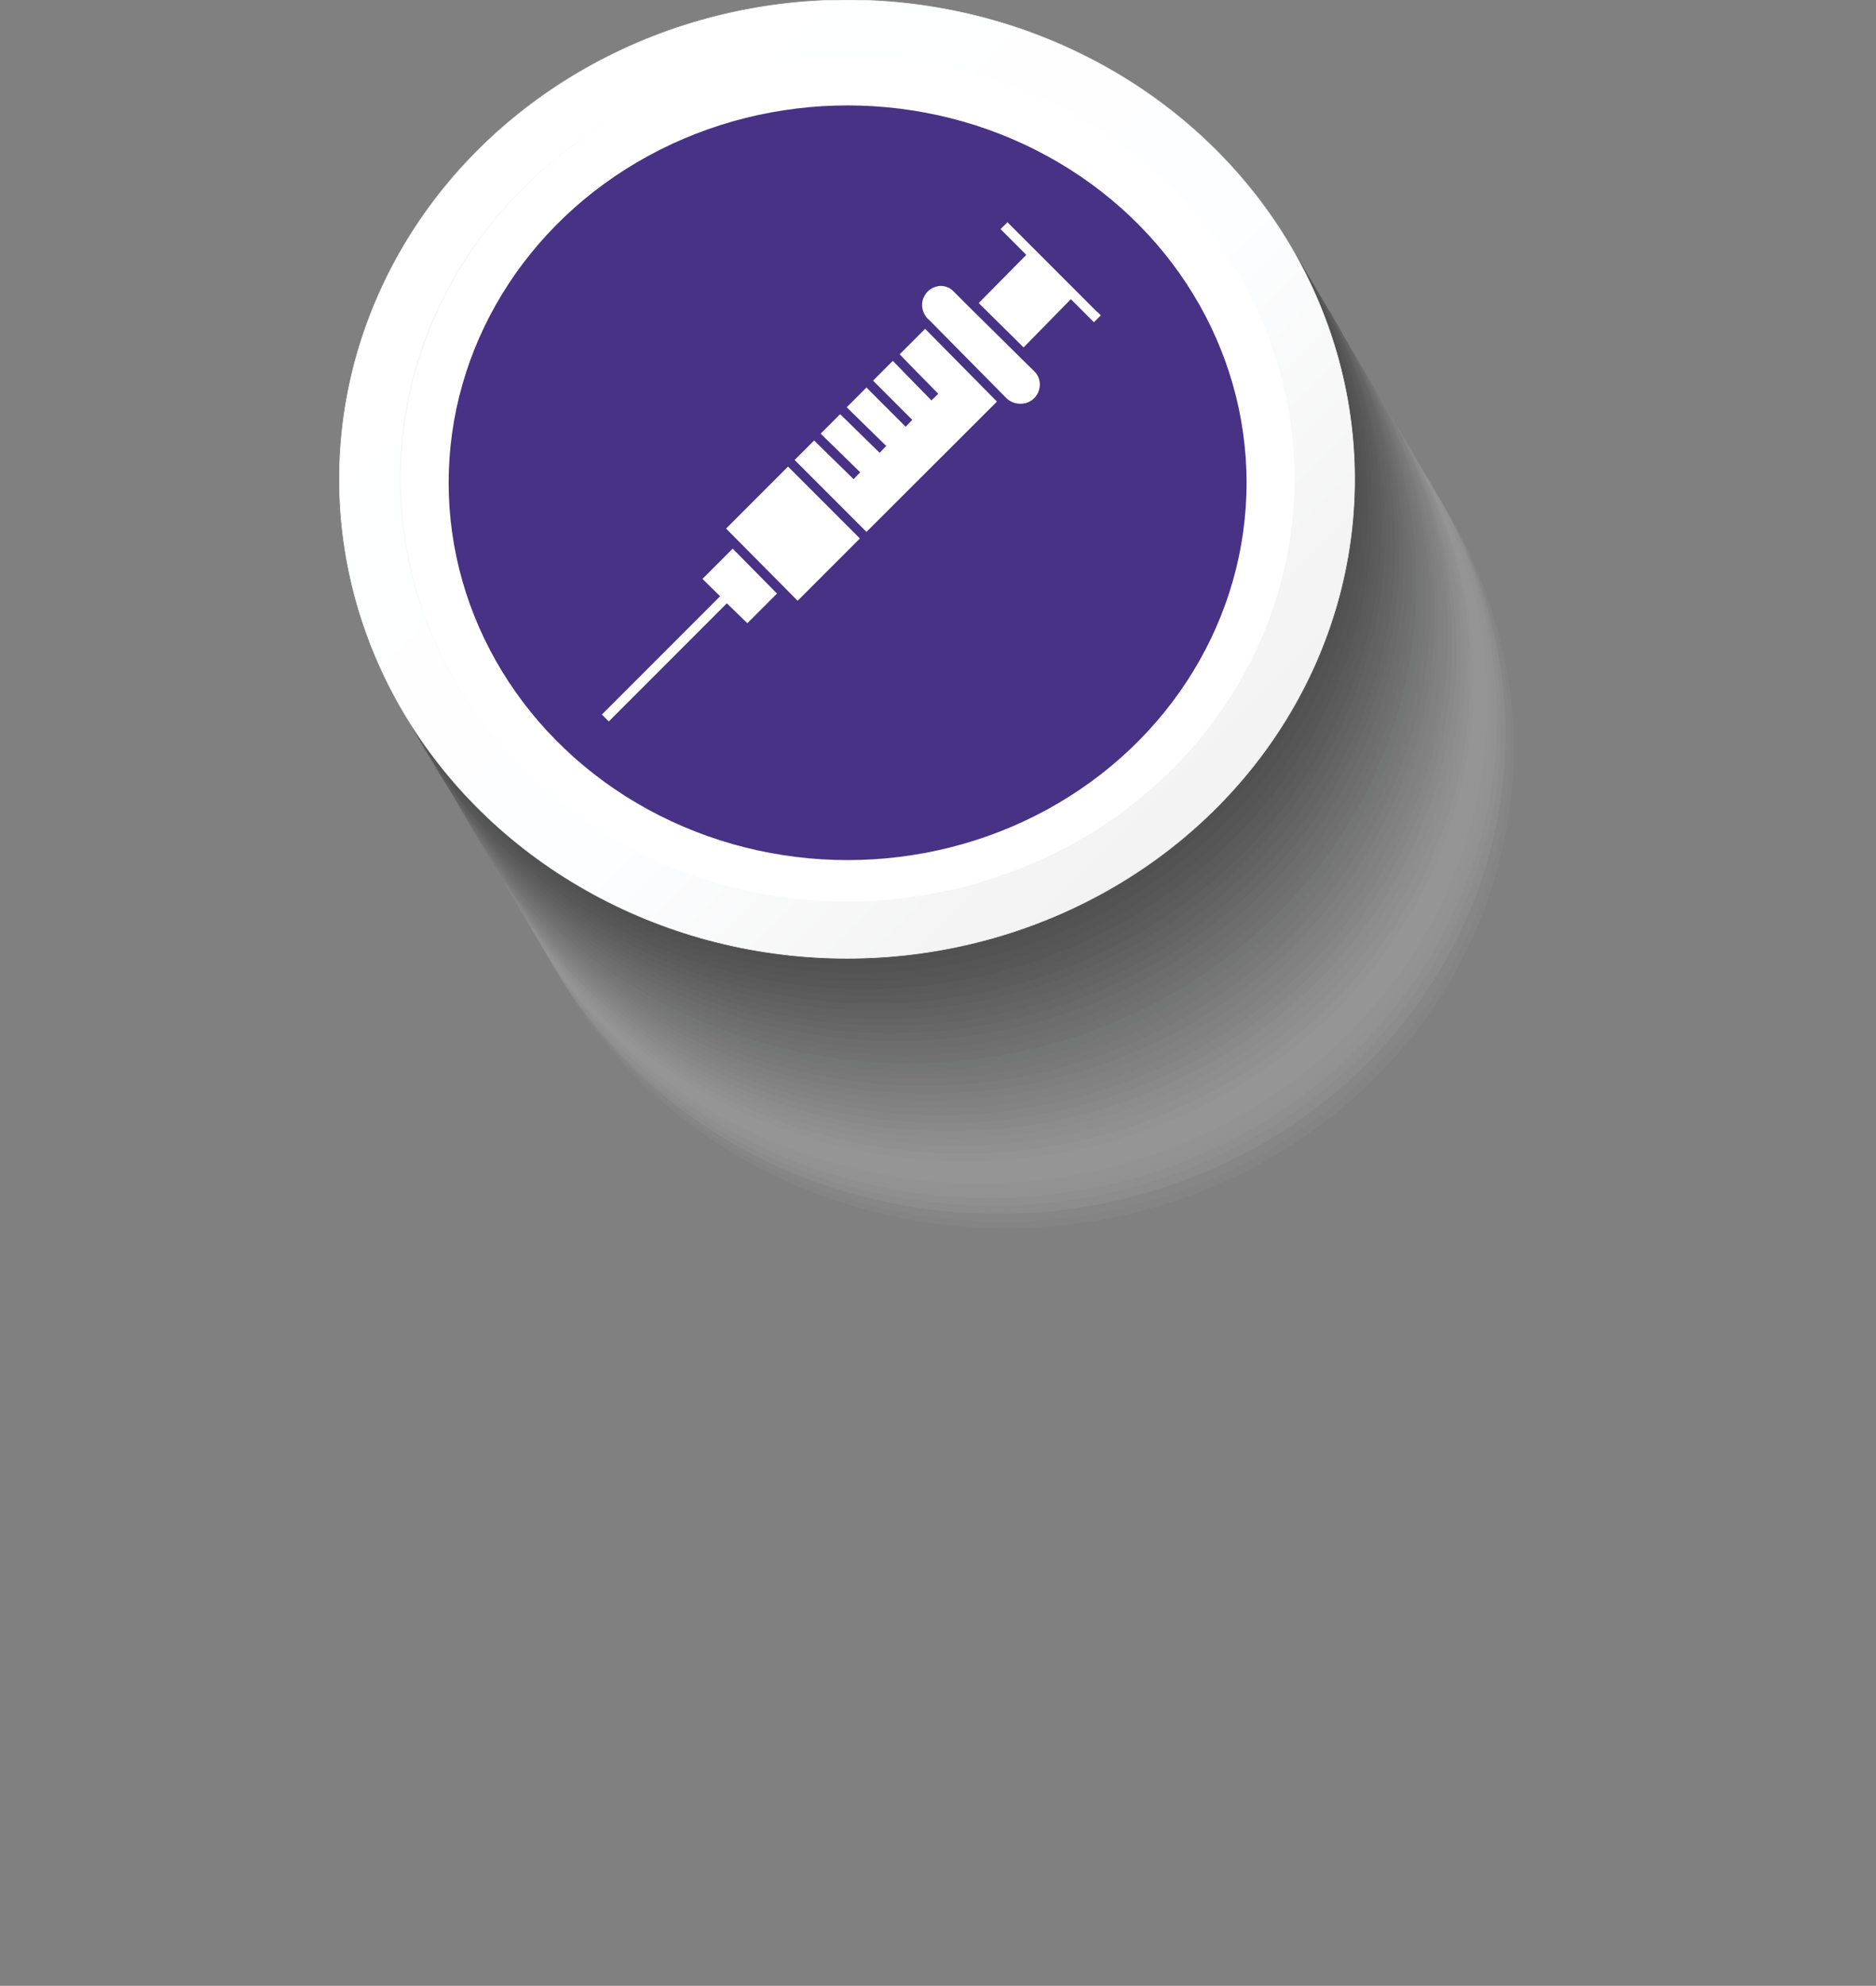 <?xml version="1.0" encoding="UTF-8"?>
<svg xmlns="http://www.w3.org/2000/svg" xmlns:xlink="http://www.w3.org/1999/xlink" version="1.1" viewBox="0 0 626.8 663.1">
  <rect x="0" y="0" width="626.8" height="663.1" fill="#808080" stroke="none"/>
  <defs>
    <style>
      .cls-1 {
        fill: #575858;
      }

      .cls-1, .cls-2, .cls-3, .cls-4, .cls-5, .cls-6, .cls-7, .cls-8, .cls-9, .cls-10, .cls-11, .cls-12, .cls-13, .cls-14, .cls-15, .cls-16, .cls-17, .cls-18, .cls-19, .cls-20, .cls-21, .cls-22, .cls-23, .cls-24, .cls-25, .cls-26, .cls-27, .cls-28, .cls-29, .cls-30, .cls-31, .cls-32, .cls-33, .cls-34, .cls-35, .cls-36, .cls-37, .cls-38, .cls-39, .cls-40 {
        isolation: isolate;
      }

      .cls-1, .cls-4, .cls-11, .cls-20 {
        opacity: .7;
      }

      .cls-2 {
        fill: #e5e5e4;
      }

      .cls-2, .cls-10, .cls-13, .cls-38 {
        opacity: 0;
      }

      .cls-41 {
        fill: #010101;
      }

      .cls-42 {
        fill-rule: evenodd;
      }

      .cls-42, .cls-43, .cls-44 {
        fill: #fff;
      }

      .cls-3 {
        fill: #090909;
      }

      .cls-4 {
        fill: #454546;
      }

      .cls-5 {
        fill: #dad9d8;
      }

      .cls-5, .cls-16 {
        opacity: .1;
      }

      .cls-6 {
        fill: #787778;
      }

      .cls-6, .cls-9, .cls-24, .cls-34 {
        opacity: .5;
      }

      .cls-45 {
        fill: url(#linear-gradient-2);
      }

      .cls-7 {
        fill: #c8c6c4;
      }

      .cls-7, .cls-12, .cls-22, .cls-37 {
        opacity: .2;
      }

      .cls-8 {
        fill: #a1a0a0;
      }

      .cls-8, .cls-14, .cls-19, .cls-21, .cls-46 {
        opacity: .4;
      }

      .cls-9 {
        fill: #838383;
      }

      .cls-10 {
        fill: #ebebeb;
      }

      .cls-11 {
        fill: #4d4d4d;
      }

      .cls-12 {
        fill: #cecccb;
      }

      .cls-13 {
        fill: #f7f8f9;
      }

      .cls-14 {
        fill: #959494;
      }

      .cls-15 {
        fill: #1f2020;
      }

      .cls-15, .cls-27, .cls-31, .cls-40 {
        opacity: .9;
      }

      .cls-16 {
        fill: #e0e0df;
      }

      .cls-17 {
        fill: #333232;
      }

      .cls-17, .cls-26, .cls-28, .cls-29 {
        opacity: .8;
      }

      .cls-18 {
        fill: #6b6b6b;
      }

      .cls-18, .cls-25, .cls-30, .cls-35 {
        opacity: .6;
      }

      .cls-19 {
        fill: #99999a;
      }

      .cls-47 {
        fill: url(#linear-gradient);
        stroke: #f1f2f2;
        stroke-miterlimit: 10;
        stroke-width: .2px;
      }

      .cls-20 {
        fill: #525353;
      }

      .cls-44 {
        fill-opacity: 0;
      }

      .cls-21 {
        fill: #8f8f8f;
      }

      .cls-22 {
        fill: #d3d3d3;
      }

      .cls-23 {
        fill: #b4b4b5;
      }

      .cls-23, .cls-33, .cls-36, .cls-39 {
        opacity: .3;
      }

      .cls-24 {
        fill: #7e7e7e;
      }

      .cls-25 {
        fill: #656666;
      }

      .cls-26 {
        fill: #383938;
      }

      .cls-27 {
        fill: #262525;
      }

      .cls-28 {
        fill: #3f3f3f;
      }

      .cls-29 {
        fill: #2d2d2c;
      }

      .cls-48 {
        fill: #483285;
      }

      .cls-30 {
        fill: #717272;
      }

      .cls-31 {
        fill: #191818;
      }

      .cls-32 {
        fill: #0e0f0f;
      }

      .cls-33 {
        fill: #a8a8a8;
      }

      .cls-34 {
        fill: #888;
      }

      .cls-35 {
        fill: #5e5f5f;
      }

      .cls-36 {
        fill: #afadae;
      }

      .cls-37 {
        fill: #c1c0c0;
      }

      .cls-38 {
        fill: #f3f3f3;
      }

      .cls-39 {
        fill: #bbb;
      }

      .cls-40 {
        fill: #161616;
      }
    </style>
    <linearGradient id="linear-gradient" x1="166.4" y1="2415.6" x2="399.6" y2="2648.8" gradientTransform="translate(0 -2372.2)" gradientUnits="userSpaceOnUse">
      <stop offset="0" stop-color="#fff"/>
      <stop offset=".6" stop-color="#fdfeff"/>
      <stop offset=".9" stop-color="#f4f4f4"/>
      <stop offset="1" stop-color="#f3f3f3"/>
    </linearGradient>
    <linearGradient id="linear-gradient-2" x1="180.2" y1="2429.5" x2="385.8" y2="2634.9" gradientTransform="translate(0 -2372.2)" gradientUnits="userSpaceOnUse">
      <stop offset="0" stop-color="#f3f3f3"/>
      <stop offset="0" stop-color="#f4f4f4"/>
      <stop offset=".4" stop-color="#fdfeff"/>
      <stop offset="1" stop-color="#fff"/>
    </linearGradient>
  </defs>
  <!-- Generator: Adobe Illustrator 28.7.1, SVG Export Plug-In . SVG Version: 1.2.0 Build 142)  -->
  <g>
    <g id="Layer_1">
      <g id="Layer_1-2" data-name="Layer_1">
        <g id="Layer_1-2">
          <g id="Layer_1-2-2" data-name="Layer_1-2">
            <g id="Layer_1-2-2">
              <g id="Layer_1-2-2-2" data-name="Layer_1-2-2">
                <g id="Layer_1-2-2-2">
                  <g>
                    <g class="cls-46">
                      <path class="cls-44" d="M178.9,225.4c21.9-86,113.4-138.9,204.4-118.3,91.1,20.6,147.2,107,125.4,192.9-21.9,86-113.4,138.9-204.4,118.3-91.1-20.6-147.2-107-125.4-192.9Z"/>
                      <path class="cls-13" d="M177.3,222.8c21.9-85.9,113.5-138.9,204.5-118.3,91.1,20.7,147.2,107.1,125.3,193s-113.5,138.9-204.5,118.3c-91.1-20.7-147.2-107.1-125.3-193h0Z"/>
                      <path class="cls-38" d="M175.7,220.4c21.9-85.9,113.5-138.8,204.5-118.2,91.1,20.7,147.2,107.1,125.3,193-21.9,85.9-113.5,138.8-204.6,118.2-91.1-20.7-147.2-107.1-125.3-193h.1Z"/>
                      <path class="cls-10" d="M174.5,217.8c21.9-85.9,113.5-138.8,204.6-118.2,91.1,20.7,147.1,107.1,125.2,193-21.9,85.9-113.5,138.8-204.6,118.2-91.1-20.7-147.1-107.1-125.2-193h0Z"/>
                      <path class="cls-2" d="M172.9,215.2c21.9-85.9,113.5-138.8,204.6-118.1,91.1,20.7,147.1,107.1,125.2,193-21.9,85.9-113.5,138.8-204.6,118.1-91.1-20.7-147.1-107.1-125.2-193h0Z"/>
                      <path class="cls-16" d="M171.3,212.6c21.9-85.9,113.6-138.8,204.6-118.1,91.1,20.7,147.1,107.2,125.1,193.1s-113.6,138.8-204.6,118.1c-91.1-20.7-147-107.2-125.1-193.1Z"/>
                      <path class="cls-5" d="M170,210.3c22-85.9,113.7-138.8,204.7-118,91.1,20.8,147,107.2,125.1,193.1-22,85.9-113.7,138.8-204.7,118-91-20.7-147-107.3-125.1-193.1h0Z"/>
                      <path class="cls-22" d="M168.5,207.6c22-85.9,113.7-138.7,204.7-117.9,91.1,20.8,147,107.3,125,193.2s-113.7,138.7-204.7,117.9c-91.1-20.8-147-107.3-125-193.2h0Z"/>
                      <path class="cls-12" d="M166.9,204.9c22.1-85.9,113.7-138.6,204.8-117.9,91.1,20.8,147,107.3,124.9,193.2s-113.7,138.6-204.8,117.9c-91.1-20.7-147-107.3-124.9-193.2h0Z"/>
                      <path class="cls-7" d="M165.7,202.3c22.1-85.9,113.9-138.6,204.8-117.8,91,20.8,146.9,107.4,124.8,193.3-22.1,85.9-113.9,138.6-204.8,117.7-91-20.9-146.8-107.4-124.8-193.2h0Z"/>
                      <path class="cls-37" d="M164.1,199.9c22.1-85.9,113.9-138.5,204.9-117.7,91,20.9,146.8,107.5,124.7,193.4-22.2,85.9-113.9,138.5-204.9,117.7-91-20.9-146.8-107.5-124.7-193.4Z"/>
                      <path class="cls-39" d="M162.5,197.2c22.2-85.9,114-138.4,205-117.5,91,21,146.8,107.5,124.6,193.4-22.2,85.9-114,138.4-205,117.5-91-21-146.8-107.5-124.6-193.4h0Z"/>
                      <path class="cls-23" d="M161.3,194.5c22.3-85.9,114.2-138.4,205.1-117.3,90.9,21.1,146.6,107.7,124.3,193.6s-114.2,138.4-205.1,117.3c-91-21.1-146.6-107.7-124.3-193.6h0Z"/>
                      <path class="cls-36" d="M159.8,191.6c22.4-85.8,114.3-138.2,205.2-117.1,90.9,21.1,146.5,107.9,124.1,193.7-22.5,85.8-114.3,138.2-205.2,117.1-90.9-21.2-146.5-107.9-124.1-193.7h0Z"/>
                      <path class="cls-33" d="M158.2,189.1c22.6-85.7,114.6-138,205.4-116.7,90.9,21.3,146.3,108.1,123.7,193.9-22.5,85.7-114.5,138-205.4,116.7-90.9-21.3-146.3-108.1-123.7-193.9h0Z"/>
                      <path class="cls-8" d="M157.1,186.2c22.8-85.7,114.9-137.8,205.8-116.3,90.9,21.5,146,108.5,123.3,194.2-22.8,85.7-114.9,137.8-205.8,116.3-90.9-21.5-146-108.5-123.3-194.2h0Z"/>
                      <path class="cls-19" d="M155.6,183.1c23.1-85.7,115.4-137.4,206.2-115.7,90.8,21.7,145.6,108.9,122.6,194.5-23.1,85.7-115.3,137.5-206.1,115.7-90.8-21.7-145.7-108.9-122.7-194.5h0Z"/>
                      <ellipse class="cls-14" cx="318.7" cy="220" rx="169.6" ry="160"/>
                      <ellipse class="cls-21" cx="317" cy="217.7" rx="169.6" ry="160"/>
                      <ellipse class="cls-34" cx="315.6" cy="215" rx="169.6" ry="160"/>
                      <ellipse class="cls-9" cx="314.2" cy="212.4" rx="169.6" ry="160"/>
                      <ellipse class="cls-24" cx="312.8" cy="210.2" rx="169.6" ry="160"/>
                      <ellipse class="cls-6" cx="311" cy="207.5" rx="169.6" ry="160"/>
                      <ellipse class="cls-30" cx="309.7" cy="205.2" rx="169.6" ry="160"/>
                      <ellipse class="cls-18" cx="308.3" cy="202.6" rx="169.6" ry="160"/>
                      <path class="cls-25" d="M141,165.8c20.1-86.3,110.7-140.8,202.1-121.9,91.5,19,149.3,104.4,129.2,190.7-20.1,86.3-110.7,140.8-202.1,121.9-91.5-19-149.4-104.4-129.2-190.7h0Z"/>
                      <path class="cls-35" d="M139.8,162.8c20.4-86.3,111.1-140.6,202.4-121.4,91.4,19.2,149,104.7,128.6,191-20.4,86.3-111,140.6-202.4,121.4-91.5-19.2-149-104.8-128.6-191h0Z"/>
                      <path class="cls-1" d="M138.3,159.9c20.5-86.2,111.3-140.4,202.6-121,91.4,19.4,148.8,105,128.2,191.2-20.5,86.3-111.3,140.4-202.7,121-91.4-19.4-148.8-105-128.2-191.2h.1Z"/>
                      <path class="cls-20" d="M136.8,157.1c20.7-86.2,111.5-140.2,202.8-120.7,91.3,19.5,148.6,105.2,128,191.4-20.7,86.2-111.5,140.2-202.8,120.7-91.3-19.5-148.6-105.3-128-191.4h0Z"/>
                      <path class="cls-11" d="M135.5,154.7c20.8-86.2,111.7-140.1,203-120.5,91.4,19.6,148.5,105.4,127.8,191.6s-111.7,140.1-203,120.5c-91.3-19.6-148.6-105.4-127.8-191.6h0Z"/>
                      <path class="cls-4" d="M134,152C154.9,65.8,245.8,12,337.1,31.6c91.3,19.7,148.4,105.5,127.6,191.6s-111.8,140-203.1,120.4c-91.3-19.7-148.4-105.5-127.6-191.6h0Z"/>
                      <path class="cls-28" d="M132.5,149.2C153.4,63,244.4,9.2,335.7,28.9c91.3,19.7,148.4,105.6,127.5,191.7-20.9,86.2-111.9,140-203.2,120.3-91.4-19.7-148.4-105.5-127.5-191.7h0Z"/>
                      <path class="cls-26" d="M131.2,146.6C152.2,60.5,243.2,6.7,334.5,26.5c91.3,19.8,148.3,105.7,127.3,191.8-20.9,86.1-112,139.9-203.2,120.2-91.3-19.8-148.3-105.7-127.4-191.8h0Z"/>
                      <path class="cls-17" d="M129.6,144.2C150.6,58.1,241.6,4.4,332.9,24.2c91.3,19.8,148.2,105.7,127.2,191.8s-112.1,139.8-203.3,120.1c-91.3-19.8-148.2-105.7-127.2-191.8h0Z"/>
                      <path class="cls-29" d="M128.1,141.6C149.1,55.5,240.2,1.7,331.4,21.6c91.3,19.9,148.2,105.8,127.1,191.9-21.1,86.1-112.1,139.8-203.4,120-91.3-19.9-148.2-105.8-127.1-191.9h.1Z"/>
                      <path class="cls-27" d="M126.8,139C147.9,52.9,239-.9,330.2,19.1c91.3,19.9,148.2,105.9,127.1,192s-112.2,139.8-203.4,119.9c-91.3-19.9-148.2-105.8-127.1-191.9h0Z"/>
                      <path class="cls-15" d="M125.3,136.3C146.3,50.2,237.5-3.5,328.7,16.5c91.3,19.9,148.1,105.9,127,192-21.1,86.1-112.2,139.8-203.4,119.9-91.3-19.9-148.2-105.9-127-192h0Z"/>
                      <path class="cls-31" d="M123.6,134C144.7,47.9,235.9-5.7,327.1,14.2c91.3,19.9,148.1,105.9,127,192-21.1,86.1-112.3,139.8-203.5,119.9-91.3-19.9-148.1-105.9-127-192h0Z"/>
                      <path class="cls-40" d="M122.4,131.4C143.5,45.3,234.7-8.3,325.9,11.7c91.3,20,148.1,105.9,126.9,192-21.2,86.1-112.3,139.7-203.5,119.7-91.3-19.9-148-105.9-126.9-192h0Z"/>
                      <path class="cls-32" d="M120.8,128.8C142,42.7,233.1-10.9,324.4,9.1c91.3,20,148,106,126.8,192-21.1,86.1-112.3,139.7-203.5,119.7-91.3-20-148-106-126.9-192h0Z"/>
                      <path class="cls-3" d="M119.3,126.1C140.5,40,231.6-13.6,322.8,6.4c91.3,20,148,106,126.8,192.1-21.2,86.1-112.3,139.7-203.6,119.7-91.3-20-148-106-126.8-192.1,0,0,.1,0,.1,0Z"/>
                      <path class="cls-41" d="M117.9,123.9C139.1,37.8,230.3-15.8,321.5,4.3c91.2,20.1,148,106,126.8,192.1-21.2,86.1-112.3,139.6-203.6,119.6-91.2-20-148-106-126.8-192h0Z"/>
                    </g>
                    <ellipse class="cls-47" cx="283" cy="160" rx="169.6" ry="160"/>
                    <ellipse class="cls-45" cx="283" cy="160" rx="149.5" ry="141"/>
                  </g>
                  <ellipse class="cls-43" cx="283.2" cy="159.8" rx="149.2" ry="141"/>
                  <ellipse class="cls-48" cx="283.2" cy="161.2" rx="133.3" ry="126"/>
                </g>
              </g>
              <path class="cls-42" d="M266.5,200.6l20.8-20.8-24-24-20.7,20.7,23.9,24.1h0ZM333,134.2l-43.5,43.4-24-24,6.5-6.5,13.2,12.9,2.2-2.3c-4.4-4.3-8.8-8.6-13.2-12.9l6.5-6.5,13.2,12.9,2.2-2.3c-4.4-4.3-8.8-8.6-13.2-12.9l6.6-6.6,13.1,13.1,2.2-2.3-13.1-13.1,6.6-6.6,12.9,13.2,2.3-2.2c-4.3-4.4-8.7-8.8-12.9-13.2l8.5-8.5,23.9,24.2h0v.2h0ZM242.9,201.4l-38.4,38.4-1.1,1.1-2.3-2.3,39.5-39.5-5.9-5.8,10.1-10.1,14.8,15-9.9,9.9-6.9-6.7h0ZM366.7,104.3l-30.1-30.1-2.3,2.3,8.6,8.6-15.9,16.1,15,14.8,15.8-16.1,7.7,7.7,2.3-2.3-1.1-1.1h0ZM310.2,106.6l1.1,1.1,25,25.3c.8.8,1.8,1.3,2.9,1.6s2.3.3,3.5,0c2.2-.6,3.9-2.3,4.5-4.5s0-4.6-1.7-6.2l-4.4-4.3-1.3-1.3-16-15.8-1.3-1.3-3.7-3.7h0c-.8-.9-1.8-1.5-2.9-1.8-1-.3-2.1-.3-3.1,0-2.2.6-3.9,2.3-4.5,4.5-.3,1.1-.3,2.2,0,3.3.3,1.1.9,2.1,1.7,3h.2,0Z"/>
            </g>
          </g>
        </g>
      </g>
    </g>
  </g>
</svg>